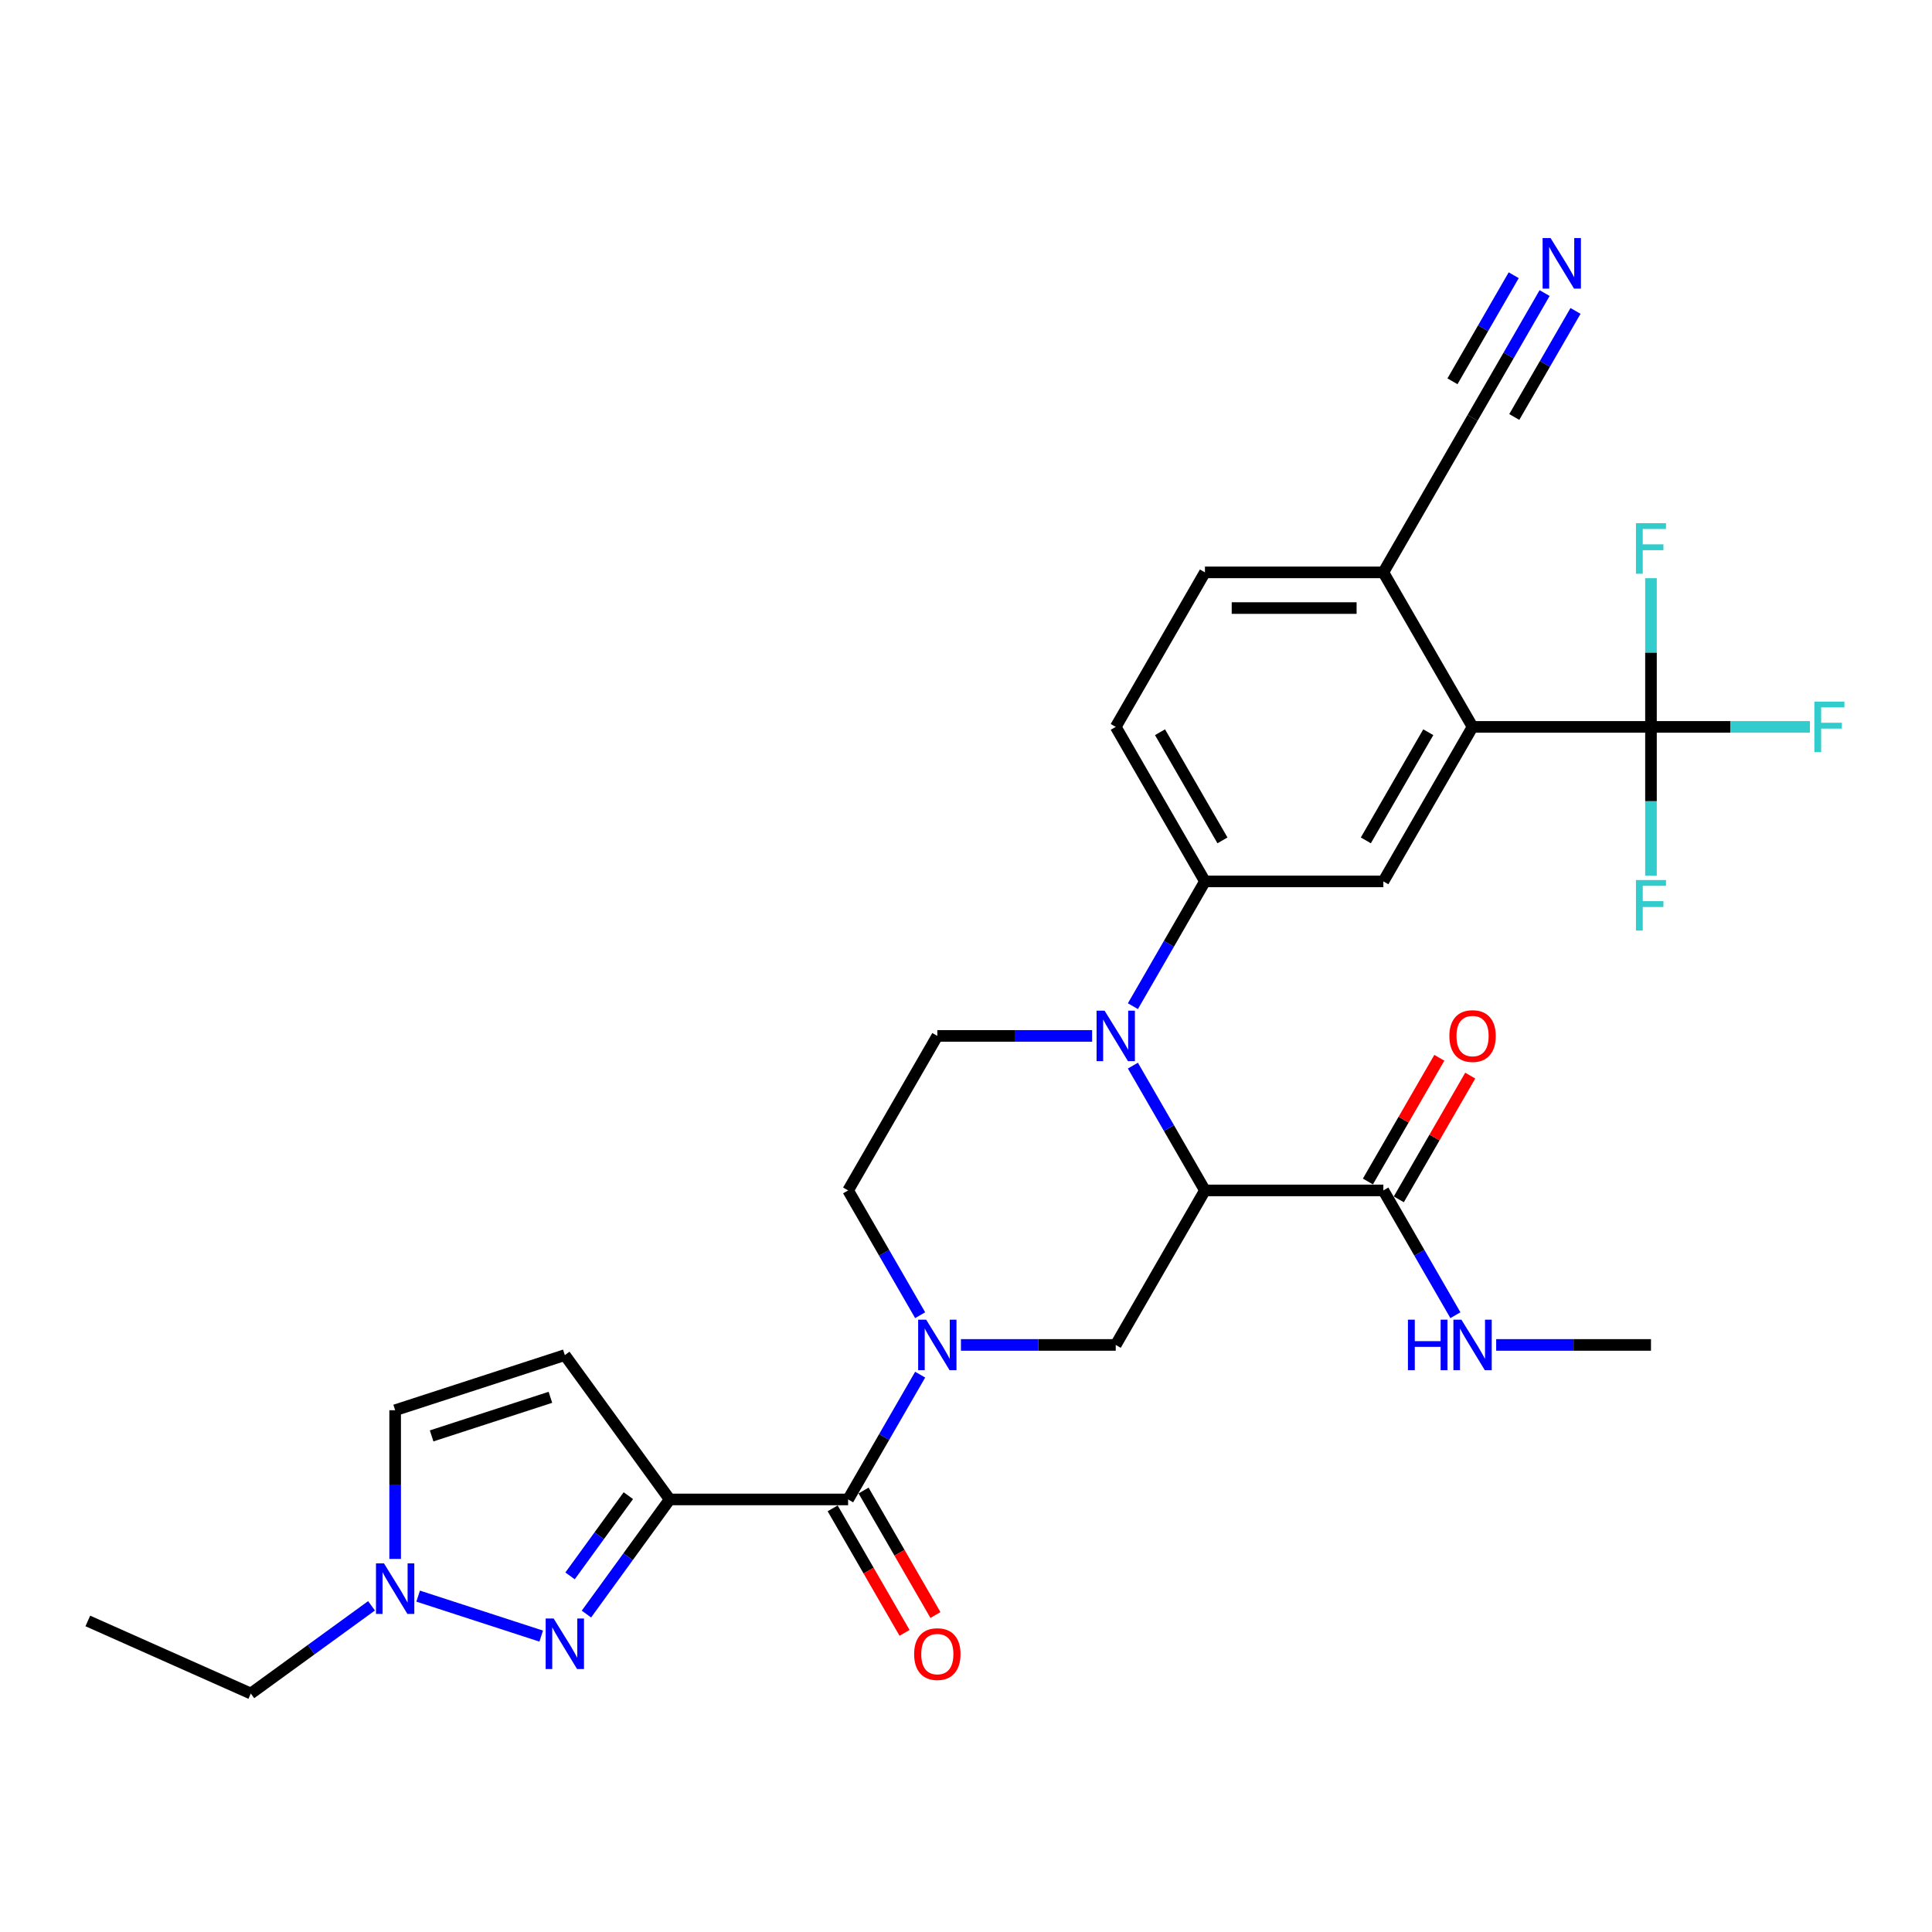 <?xml version='1.0' encoding='iso-8859-1'?>
<svg version='1.1' baseProfile='full'
              xmlns='http://www.w3.org/2000/svg'
                      xmlns:rdkit='http://www.rdkit.org/xml'
                      xmlns:xlink='http://www.w3.org/1999/xlink'
                  xml:space='preserve'
width='1000px' height='1000px' viewBox='0 0 1000 1000'>
<!-- END OF HEADER -->
<rect style='opacity:1.0;fill:#FFFFFF;stroke:none' width='1000' height='1000' x='0' y='0'> </rect>
<path class='bond-3' d='M 346.636,776.109 L 325.084,805.771' style='fill:none;fill-rule:evenodd;stroke:#000000;stroke-width:6px;stroke-linecap:butt;stroke-linejoin:miter;stroke-opacity:1' />
<path class='bond-3' d='M 325.084,805.771 L 303.533,835.434' style='fill:none;fill-rule:evenodd;stroke:#0000FF;stroke-width:6px;stroke-linecap:butt;stroke-linejoin:miter;stroke-opacity:1' />
<path class='bond-3' d='M 325.228,774.151 L 310.142,794.915' style='fill:none;fill-rule:evenodd;stroke:#000000;stroke-width:6px;stroke-linecap:butt;stroke-linejoin:miter;stroke-opacity:1' />
<path class='bond-3' d='M 310.142,794.915 L 295.057,815.679' style='fill:none;fill-rule:evenodd;stroke:#0000FF;stroke-width:6px;stroke-linecap:butt;stroke-linejoin:miter;stroke-opacity:1' />
<path class='bond-4' d='M 346.636,776.109 L 438.983,776.109' style='fill:none;fill-rule:evenodd;stroke:#000000;stroke-width:6px;stroke-linecap:butt;stroke-linejoin:miter;stroke-opacity:1' />
<path class='bond-7' d='M 346.636,776.109 L 292.355,701.398' style='fill:none;fill-rule:evenodd;stroke:#000000;stroke-width:6px;stroke-linecap:butt;stroke-linejoin:miter;stroke-opacity:1' />
<path class='bond-0' d='M 623.677,616.159 L 577.503,696.134' style='fill:none;fill-rule:evenodd;stroke:#000000;stroke-width:6px;stroke-linecap:butt;stroke-linejoin:miter;stroke-opacity:1' />
<path class='bond-11' d='M 623.677,616.159 L 716.024,616.159' style='fill:none;fill-rule:evenodd;stroke:#000000;stroke-width:6px;stroke-linecap:butt;stroke-linejoin:miter;stroke-opacity:1' />
<path class='bond-31' d='M 623.677,616.159 L 605.031,583.864' style='fill:none;fill-rule:evenodd;stroke:#000000;stroke-width:6px;stroke-linecap:butt;stroke-linejoin:miter;stroke-opacity:1' />
<path class='bond-31' d='M 605.031,583.864 L 586.386,551.569' style='fill:none;fill-rule:evenodd;stroke:#0000FF;stroke-width:6px;stroke-linecap:butt;stroke-linejoin:miter;stroke-opacity:1' />
<path class='bond-1' d='M 565.276,536.184 L 525.216,536.184' style='fill:none;fill-rule:evenodd;stroke:#0000FF;stroke-width:6px;stroke-linecap:butt;stroke-linejoin:miter;stroke-opacity:1' />
<path class='bond-1' d='M 525.216,536.184 L 485.156,536.184' style='fill:none;fill-rule:evenodd;stroke:#000000;stroke-width:6px;stroke-linecap:butt;stroke-linejoin:miter;stroke-opacity:1' />
<path class='bond-9' d='M 586.386,520.799 L 605.031,488.504' style='fill:none;fill-rule:evenodd;stroke:#0000FF;stroke-width:6px;stroke-linecap:butt;stroke-linejoin:miter;stroke-opacity:1' />
<path class='bond-9' d='M 605.031,488.504 L 623.677,456.209' style='fill:none;fill-rule:evenodd;stroke:#000000;stroke-width:6px;stroke-linecap:butt;stroke-linejoin:miter;stroke-opacity:1' />
<path class='bond-2' d='M 476.274,711.519 L 457.628,743.814' style='fill:none;fill-rule:evenodd;stroke:#0000FF;stroke-width:6px;stroke-linecap:butt;stroke-linejoin:miter;stroke-opacity:1' />
<path class='bond-2' d='M 457.628,743.814 L 438.983,776.109' style='fill:none;fill-rule:evenodd;stroke:#000000;stroke-width:6px;stroke-linecap:butt;stroke-linejoin:miter;stroke-opacity:1' />
<path class='bond-6' d='M 497.383,696.134 L 537.443,696.134' style='fill:none;fill-rule:evenodd;stroke:#0000FF;stroke-width:6px;stroke-linecap:butt;stroke-linejoin:miter;stroke-opacity:1' />
<path class='bond-6' d='M 537.443,696.134 L 577.503,696.134' style='fill:none;fill-rule:evenodd;stroke:#000000;stroke-width:6px;stroke-linecap:butt;stroke-linejoin:miter;stroke-opacity:1' />
<path class='bond-18' d='M 476.274,680.749 L 457.628,648.454' style='fill:none;fill-rule:evenodd;stroke:#0000FF;stroke-width:6px;stroke-linecap:butt;stroke-linejoin:miter;stroke-opacity:1' />
<path class='bond-18' d='M 457.628,648.454 L 438.983,616.159' style='fill:none;fill-rule:evenodd;stroke:#000000;stroke-width:6px;stroke-linecap:butt;stroke-linejoin:miter;stroke-opacity:1' />
<path class='bond-10' d='M 280.129,846.846 L 216.433,826.15' style='fill:none;fill-rule:evenodd;stroke:#0000FF;stroke-width:6px;stroke-linecap:butt;stroke-linejoin:miter;stroke-opacity:1' />
<path class='bond-19' d='M 430.985,780.726 L 449.588,812.947' style='fill:none;fill-rule:evenodd;stroke:#000000;stroke-width:6px;stroke-linecap:butt;stroke-linejoin:miter;stroke-opacity:1' />
<path class='bond-19' d='M 449.588,812.947 L 468.191,845.168' style='fill:none;fill-rule:evenodd;stroke:#FF0000;stroke-width:6px;stroke-linecap:butt;stroke-linejoin:miter;stroke-opacity:1' />
<path class='bond-19' d='M 446.98,771.491 L 465.583,803.712' style='fill:none;fill-rule:evenodd;stroke:#000000;stroke-width:6px;stroke-linecap:butt;stroke-linejoin:miter;stroke-opacity:1' />
<path class='bond-19' d='M 465.583,803.712 L 484.186,835.933' style='fill:none;fill-rule:evenodd;stroke:#FF0000;stroke-width:6px;stroke-linecap:butt;stroke-linejoin:miter;stroke-opacity:1' />
<path class='bond-5' d='M 854.544,376.234 L 762.197,376.234' style='fill:none;fill-rule:evenodd;stroke:#000000;stroke-width:6px;stroke-linecap:butt;stroke-linejoin:miter;stroke-opacity:1' />
<path class='bond-23' d='M 854.544,376.234 L 895.676,376.234' style='fill:none;fill-rule:evenodd;stroke:#000000;stroke-width:6px;stroke-linecap:butt;stroke-linejoin:miter;stroke-opacity:1' />
<path class='bond-23' d='M 895.676,376.234 L 936.807,376.234' style='fill:none;fill-rule:evenodd;stroke:#33CCCC;stroke-width:6px;stroke-linecap:butt;stroke-linejoin:miter;stroke-opacity:1' />
<path class='bond-24' d='M 854.544,376.234 L 854.544,337.753' style='fill:none;fill-rule:evenodd;stroke:#000000;stroke-width:6px;stroke-linecap:butt;stroke-linejoin:miter;stroke-opacity:1' />
<path class='bond-24' d='M 854.544,337.753 L 854.544,299.272' style='fill:none;fill-rule:evenodd;stroke:#33CCCC;stroke-width:6px;stroke-linecap:butt;stroke-linejoin:miter;stroke-opacity:1' />
<path class='bond-25' d='M 854.544,376.234 L 854.544,414.715' style='fill:none;fill-rule:evenodd;stroke:#000000;stroke-width:6px;stroke-linecap:butt;stroke-linejoin:miter;stroke-opacity:1' />
<path class='bond-25' d='M 854.544,414.715 L 854.544,453.196' style='fill:none;fill-rule:evenodd;stroke:#33CCCC;stroke-width:6px;stroke-linecap:butt;stroke-linejoin:miter;stroke-opacity:1' />
<path class='bond-14' d='M 292.355,701.398 L 204.528,729.935' style='fill:none;fill-rule:evenodd;stroke:#000000;stroke-width:6px;stroke-linecap:butt;stroke-linejoin:miter;stroke-opacity:1' />
<path class='bond-14' d='M 284.889,723.244 L 223.41,743.22' style='fill:none;fill-rule:evenodd;stroke:#000000;stroke-width:6px;stroke-linecap:butt;stroke-linejoin:miter;stroke-opacity:1' />
<path class='bond-8' d='M 762.197,376.234 L 716.024,456.209' style='fill:none;fill-rule:evenodd;stroke:#000000;stroke-width:6px;stroke-linecap:butt;stroke-linejoin:miter;stroke-opacity:1' />
<path class='bond-8' d='M 739.276,378.996 L 706.955,434.978' style='fill:none;fill-rule:evenodd;stroke:#000000;stroke-width:6px;stroke-linecap:butt;stroke-linejoin:miter;stroke-opacity:1' />
<path class='bond-32' d='M 762.197,376.234 L 716.024,296.259' style='fill:none;fill-rule:evenodd;stroke:#000000;stroke-width:6px;stroke-linecap:butt;stroke-linejoin:miter;stroke-opacity:1' />
<path class='bond-12' d='M 623.677,456.209 L 716.024,456.209' style='fill:none;fill-rule:evenodd;stroke:#000000;stroke-width:6px;stroke-linecap:butt;stroke-linejoin:miter;stroke-opacity:1' />
<path class='bond-20' d='M 623.677,456.209 L 577.503,376.234' style='fill:none;fill-rule:evenodd;stroke:#000000;stroke-width:6px;stroke-linecap:butt;stroke-linejoin:miter;stroke-opacity:1' />
<path class='bond-20' d='M 632.746,434.978 L 600.424,378.996' style='fill:none;fill-rule:evenodd;stroke:#000000;stroke-width:6px;stroke-linecap:butt;stroke-linejoin:miter;stroke-opacity:1' />
<path class='bond-27' d='M 192.301,831.165 L 161.06,853.864' style='fill:none;fill-rule:evenodd;stroke:#0000FF;stroke-width:6px;stroke-linecap:butt;stroke-linejoin:miter;stroke-opacity:1' />
<path class='bond-27' d='M 161.06,853.864 L 129.818,876.562' style='fill:none;fill-rule:evenodd;stroke:#000000;stroke-width:6px;stroke-linecap:butt;stroke-linejoin:miter;stroke-opacity:1' />
<path class='bond-30' d='M 204.528,806.897 L 204.528,768.416' style='fill:none;fill-rule:evenodd;stroke:#0000FF;stroke-width:6px;stroke-linecap:butt;stroke-linejoin:miter;stroke-opacity:1' />
<path class='bond-30' d='M 204.528,768.416 L 204.528,729.935' style='fill:none;fill-rule:evenodd;stroke:#000000;stroke-width:6px;stroke-linecap:butt;stroke-linejoin:miter;stroke-opacity:1' />
<path class='bond-21' d='M 724.021,620.776 L 742.507,588.758' style='fill:none;fill-rule:evenodd;stroke:#000000;stroke-width:6px;stroke-linecap:butt;stroke-linejoin:miter;stroke-opacity:1' />
<path class='bond-21' d='M 742.507,588.758 L 760.992,556.74' style='fill:none;fill-rule:evenodd;stroke:#FF0000;stroke-width:6px;stroke-linecap:butt;stroke-linejoin:miter;stroke-opacity:1' />
<path class='bond-21' d='M 708.026,611.541 L 726.512,579.524' style='fill:none;fill-rule:evenodd;stroke:#000000;stroke-width:6px;stroke-linecap:butt;stroke-linejoin:miter;stroke-opacity:1' />
<path class='bond-21' d='M 726.512,579.524 L 744.997,547.506' style='fill:none;fill-rule:evenodd;stroke:#FF0000;stroke-width:6px;stroke-linecap:butt;stroke-linejoin:miter;stroke-opacity:1' />
<path class='bond-26' d='M 716.024,616.159 L 734.669,648.454' style='fill:none;fill-rule:evenodd;stroke:#000000;stroke-width:6px;stroke-linecap:butt;stroke-linejoin:miter;stroke-opacity:1' />
<path class='bond-26' d='M 734.669,648.454 L 753.315,680.749' style='fill:none;fill-rule:evenodd;stroke:#0000FF;stroke-width:6px;stroke-linecap:butt;stroke-linejoin:miter;stroke-opacity:1' />
<path class='bond-13' d='M 485.156,536.184 L 438.983,616.159' style='fill:none;fill-rule:evenodd;stroke:#000000;stroke-width:6px;stroke-linecap:butt;stroke-linejoin:miter;stroke-opacity:1' />
<path class='bond-15' d='M 799.488,151.694 L 780.843,183.989' style='fill:none;fill-rule:evenodd;stroke:#0000FF;stroke-width:6px;stroke-linecap:butt;stroke-linejoin:miter;stroke-opacity:1' />
<path class='bond-15' d='M 780.843,183.989 L 762.197,216.284' style='fill:none;fill-rule:evenodd;stroke:#000000;stroke-width:6px;stroke-linecap:butt;stroke-linejoin:miter;stroke-opacity:1' />
<path class='bond-15' d='M 783.493,142.46 L 767.645,169.91' style='fill:none;fill-rule:evenodd;stroke:#0000FF;stroke-width:6px;stroke-linecap:butt;stroke-linejoin:miter;stroke-opacity:1' />
<path class='bond-15' d='M 767.645,169.91 L 751.796,197.361' style='fill:none;fill-rule:evenodd;stroke:#000000;stroke-width:6px;stroke-linecap:butt;stroke-linejoin:miter;stroke-opacity:1' />
<path class='bond-15' d='M 815.483,160.929 L 799.635,188.38' style='fill:none;fill-rule:evenodd;stroke:#0000FF;stroke-width:6px;stroke-linecap:butt;stroke-linejoin:miter;stroke-opacity:1' />
<path class='bond-15' d='M 799.635,188.38 L 783.786,215.831' style='fill:none;fill-rule:evenodd;stroke:#000000;stroke-width:6px;stroke-linecap:butt;stroke-linejoin:miter;stroke-opacity:1' />
<path class='bond-16' d='M 762.197,216.284 L 716.024,296.259' style='fill:none;fill-rule:evenodd;stroke:#000000;stroke-width:6px;stroke-linecap:butt;stroke-linejoin:miter;stroke-opacity:1' />
<path class='bond-17' d='M 716.024,296.259 L 623.677,296.259' style='fill:none;fill-rule:evenodd;stroke:#000000;stroke-width:6px;stroke-linecap:butt;stroke-linejoin:miter;stroke-opacity:1' />
<path class='bond-17' d='M 702.172,314.729 L 637.529,314.729' style='fill:none;fill-rule:evenodd;stroke:#000000;stroke-width:6px;stroke-linecap:butt;stroke-linejoin:miter;stroke-opacity:1' />
<path class='bond-22' d='M 577.503,376.234 L 623.677,296.259' style='fill:none;fill-rule:evenodd;stroke:#000000;stroke-width:6px;stroke-linecap:butt;stroke-linejoin:miter;stroke-opacity:1' />
<path class='bond-28' d='M 774.424,696.134 L 814.484,696.134' style='fill:none;fill-rule:evenodd;stroke:#0000FF;stroke-width:6px;stroke-linecap:butt;stroke-linejoin:miter;stroke-opacity:1' />
<path class='bond-28' d='M 814.484,696.134 L 854.544,696.134' style='fill:none;fill-rule:evenodd;stroke:#000000;stroke-width:6px;stroke-linecap:butt;stroke-linejoin:miter;stroke-opacity:1' />
<path class='bond-29' d='M 129.818,876.562 L 45.455,839.001' style='fill:none;fill-rule:evenodd;stroke:#000000;stroke-width:6px;stroke-linecap:butt;stroke-linejoin:miter;stroke-opacity:1' />
<path  class='atom-2' d='M 571.722 523.108
L 580.292 536.96
Q 581.142 538.326, 582.508 540.801
Q 583.875 543.276, 583.949 543.424
L 583.949 523.108
L 587.421 523.108
L 587.421 549.26
L 583.838 549.26
L 574.64 534.115
Q 573.569 532.342, 572.424 530.311
Q 571.316 528.279, 570.984 527.651
L 570.984 549.26
L 567.585 549.26
L 567.585 523.108
L 571.722 523.108
' fill='#0000FF'/>
<path  class='atom-3' d='M 479.375 683.057
L 487.945 696.909
Q 488.795 698.276, 490.161 700.751
Q 491.528 703.226, 491.602 703.374
L 491.602 683.057
L 495.074 683.057
L 495.074 709.21
L 491.491 709.21
L 482.293 694.065
Q 481.222 692.292, 480.077 690.26
Q 478.969 688.229, 478.636 687.601
L 478.636 709.21
L 475.238 709.21
L 475.238 683.057
L 479.375 683.057
' fill='#0000FF'/>
<path  class='atom-4' d='M 286.574 837.743
L 295.144 851.595
Q 295.994 852.961, 297.361 855.436
Q 298.727 857.911, 298.801 858.059
L 298.801 837.743
L 302.273 837.743
L 302.273 863.895
L 298.69 863.895
L 289.493 848.75
Q 288.421 846.977, 287.276 844.946
Q 286.168 842.914, 285.836 842.286
L 285.836 863.895
L 282.437 863.895
L 282.437 837.743
L 286.574 837.743
' fill='#0000FF'/>
<path  class='atom-11' d='M 198.747 809.206
L 207.317 823.058
Q 208.167 824.425, 209.533 826.899
Q 210.9 829.374, 210.974 829.522
L 210.974 809.206
L 214.446 809.206
L 214.446 835.358
L 210.863 835.358
L 201.665 820.214
Q 200.594 818.44, 199.449 816.409
Q 198.341 814.377, 198.008 813.749
L 198.008 835.358
L 194.61 835.358
L 194.61 809.206
L 198.747 809.206
' fill='#0000FF'/>
<path  class='atom-16' d='M 802.59 123.233
L 811.16 137.085
Q 812.009 138.452, 813.376 140.927
Q 814.743 143.402, 814.817 143.549
L 814.817 123.233
L 818.289 123.233
L 818.289 149.386
L 814.706 149.386
L 805.508 134.241
Q 804.437 132.468, 803.292 130.436
Q 802.184 128.405, 801.851 127.777
L 801.851 149.386
L 798.453 149.386
L 798.453 123.233
L 802.59 123.233
' fill='#0000FF'/>
<path  class='atom-20' d='M 473.151 856.157
Q 473.151 849.878, 476.254 846.369
Q 479.357 842.859, 485.156 842.859
Q 490.956 842.859, 494.058 846.369
Q 497.161 849.878, 497.161 856.157
Q 497.161 862.511, 494.022 866.131
Q 490.882 869.714, 485.156 869.714
Q 479.394 869.714, 476.254 866.131
Q 473.151 862.548, 473.151 856.157
M 485.156 866.759
Q 489.146 866.759, 491.288 864.099
Q 493.467 861.403, 493.467 856.157
Q 493.467 851.023, 491.288 848.437
Q 489.146 845.815, 485.156 845.815
Q 481.167 845.815, 478.987 848.4
Q 476.845 850.986, 476.845 856.157
Q 476.845 861.44, 478.987 864.099
Q 481.167 866.759, 485.156 866.759
' fill='#FF0000'/>
<path  class='atom-22' d='M 750.192 536.258
Q 750.192 529.978, 753.295 526.469
Q 756.398 522.96, 762.197 522.96
Q 767.997 522.96, 771.1 526.469
Q 774.202 529.978, 774.202 536.258
Q 774.202 542.611, 771.063 546.231
Q 767.923 549.814, 762.197 549.814
Q 756.435 549.814, 753.295 546.231
Q 750.192 542.648, 750.192 536.258
M 762.197 546.859
Q 766.187 546.859, 768.329 544.2
Q 770.509 541.503, 770.509 536.258
Q 770.509 531.123, 768.329 528.538
Q 766.187 525.915, 762.197 525.915
Q 758.208 525.915, 756.029 528.501
Q 753.886 531.086, 753.886 536.258
Q 753.886 541.54, 756.029 544.2
Q 758.208 546.859, 762.197 546.859
' fill='#FF0000'/>
<path  class='atom-24' d='M 939.116 363.158
L 954.667 363.158
L 954.667 366.15
L 942.625 366.15
L 942.625 374.092
L 953.337 374.092
L 953.337 377.121
L 942.625 377.121
L 942.625 389.31
L 939.116 389.31
L 939.116 363.158
' fill='#33CCCC'/>
<path  class='atom-25' d='M 846.769 270.811
L 862.32 270.811
L 862.32 273.803
L 850.278 273.803
L 850.278 281.745
L 860.99 281.745
L 860.99 284.774
L 850.278 284.774
L 850.278 296.963
L 846.769 296.963
L 846.769 270.811
' fill='#33CCCC'/>
<path  class='atom-26' d='M 846.769 455.505
L 862.32 455.505
L 862.32 458.497
L 850.278 458.497
L 850.278 466.439
L 860.99 466.439
L 860.99 469.468
L 850.278 469.468
L 850.278 481.658
L 846.769 481.658
L 846.769 455.505
' fill='#33CCCC'/>
<path  class='atom-27' d='M 728.749 683.057
L 732.295 683.057
L 732.295 694.176
L 745.667 694.176
L 745.667 683.057
L 749.213 683.057
L 749.213 709.21
L 745.667 709.21
L 745.667 697.131
L 732.295 697.131
L 732.295 709.21
L 728.749 709.21
L 728.749 683.057
' fill='#0000FF'/>
<path  class='atom-27' d='M 756.416 683.057
L 764.986 696.909
Q 765.836 698.276, 767.203 700.751
Q 768.569 703.226, 768.643 703.374
L 768.643 683.057
L 772.115 683.057
L 772.115 709.21
L 768.532 709.21
L 759.335 694.065
Q 758.263 692.292, 757.118 690.26
Q 756.01 688.229, 755.678 687.601
L 755.678 709.21
L 752.279 709.21
L 752.279 683.057
L 756.416 683.057
' fill='#0000FF'/>
</svg>
